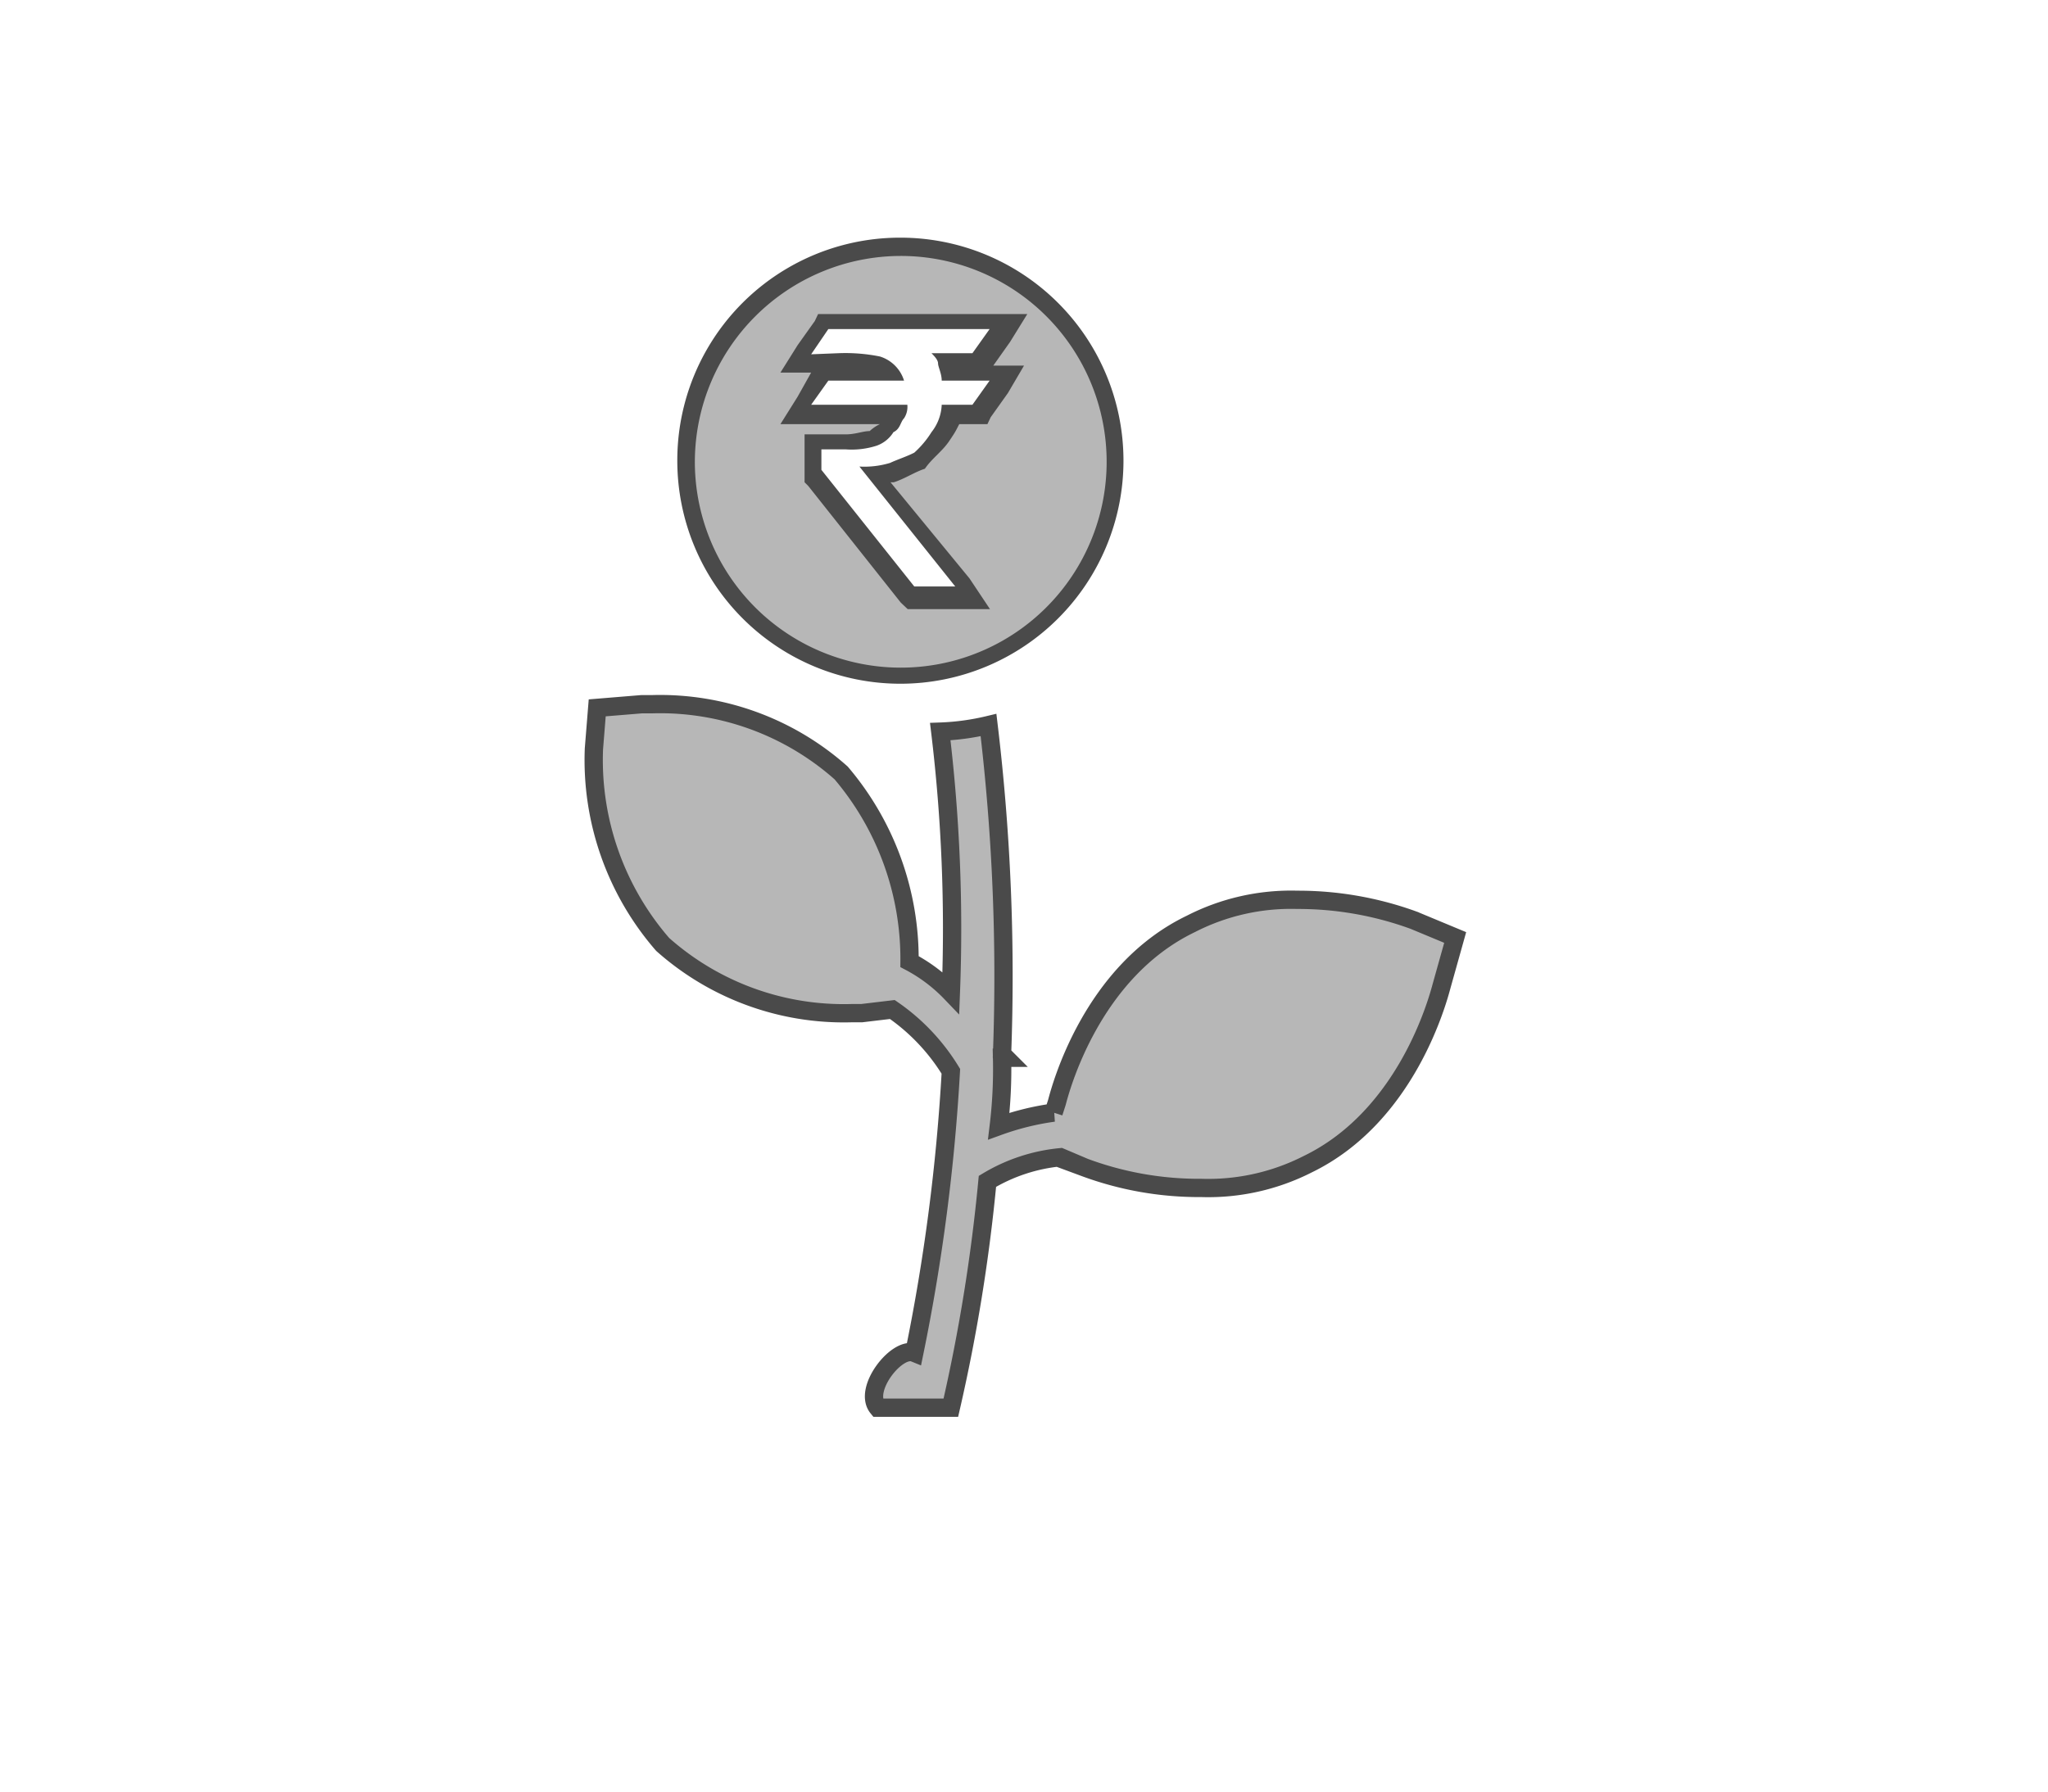 <svg id="ULIP" xmlns="http://www.w3.org/2000/svg" viewBox="0 0 56 49"><defs><style>.cls-1,.cls-2{fill:#b7b7b7;}.cls-1{stroke:#4a4a4a;stroke-miterlimit:10;stroke-width:0.5px;}.cls-3{fill:#4a4a4a;}</style></defs><title>ic_mob_ULIP</title><g id="Layer_2" data-name="Layer 2"><path class="cls-1" d="M24,38.5h2a47.57,47.57,0,0,0,1-6.19,4.75,4.75,0,0,1,2-.66l.66.28a9,9,0,0,0,3.19.56h0a6,6,0,0,0,2.91-.65c2.72-1.32,3.56-4.51,3.66-4.88l.37-1.32-1.13-.47a9.23,9.23,0,0,0-3.19-.56,6,6,0,0,0-2.91.66c-2.72,1.31-3.56,4.5-3.66,4.88l-.09.28a7.32,7.32,0,0,0-1.5.37,12.94,12.94,0,0,0,.09-1.87h.1l-.1-.1a57.68,57.68,0,0,0-.37-9,6.65,6.65,0,0,1-1.32.18A45,45,0,0,1,26,27.15a4.4,4.4,0,0,0-1.13-.85A7.86,7.86,0,0,0,23,21.14a7.45,7.45,0,0,0-5.16-1.88h-.29l-1.22.1-.09,1.12a7.69,7.69,0,0,0,1.88,5.35,7.45,7.45,0,0,0,5.16,1.88h.28l.84-.1A5.58,5.58,0,0,1,26,29.3,53.2,53.2,0,0,1,25,37C24.53,36.81,23.59,38,24,38.5Z"/><path class="cls-2" d="M24.62,18.42a5.82,5.82,0,1,1,5.91-5.73,6,6,0,0,1-5.91,5.73ZM22.18,13l2.72,3.37h1.79L24,13a.52.52,0,0,0,.37-.1,2,2,0,0,0,.75-.37l.56-.57.29-.56h.75l.75-1.22h-1.5a.35.35,0,0,0-.1-.19h.85l.75-1.12H22.56L21.81,10h1.12a3.37,3.37,0,0,1,1,.1c.09,0,.18.09.28.09H22.56l-.75,1.13h2.81v.09c0,.09-.09.19-.19.28a4.14,4.14,0,0,0-.56.28,1.73,1.73,0,0,1-.75.1h-.94Z"/><path class="cls-3" d="M24.62,7h0A5.63,5.63,0,1,1,19,12.6,5.64,5.64,0,0,1,24.62,7m-3.28,3.19h.84l-.37.66-.47.75h2.72a1.09,1.09,0,0,0-.28.19c-.19,0-.38.09-.66.09H22v1.31l.1.1,2.53,3.19.19.18h2.25l-.56-.84-2.16-2.63h.09c.29-.09.57-.28.85-.37.19-.28.47-.47.66-.75s.18-.28.28-.47H27l.09-.19.47-.66L28,10h-.84l.46-.65.47-.76H22.37l-.09.19-.47.66-.47.75M24.62,6.5a6.09,6.09,0,0,0-6.1,6.1h0a6.1,6.1,0,1,0,6.1-6.1ZM22.18,9.69,22.65,9h4.41l-.47.66H25.47c.09.09.18.19.18.28s.1.28.1.47h1.31l-.47.66h-.84a1.29,1.29,0,0,1-.28.75,2.59,2.59,0,0,1-.47.56c-.19.1-.47.19-.66.28a2.42,2.42,0,0,1-.84.1l2.62,3.28H25l-2.54-3.19v-.56h.66a2.23,2.23,0,0,0,.85-.1.89.89,0,0,0,.46-.37c.19-.09.19-.28.29-.38a.57.57,0,0,0,.09-.37H22.18l.47-.66h2.07a1,1,0,0,0-.66-.66,4.79,4.79,0,0,0-1.13-.09Z"/></g></svg>